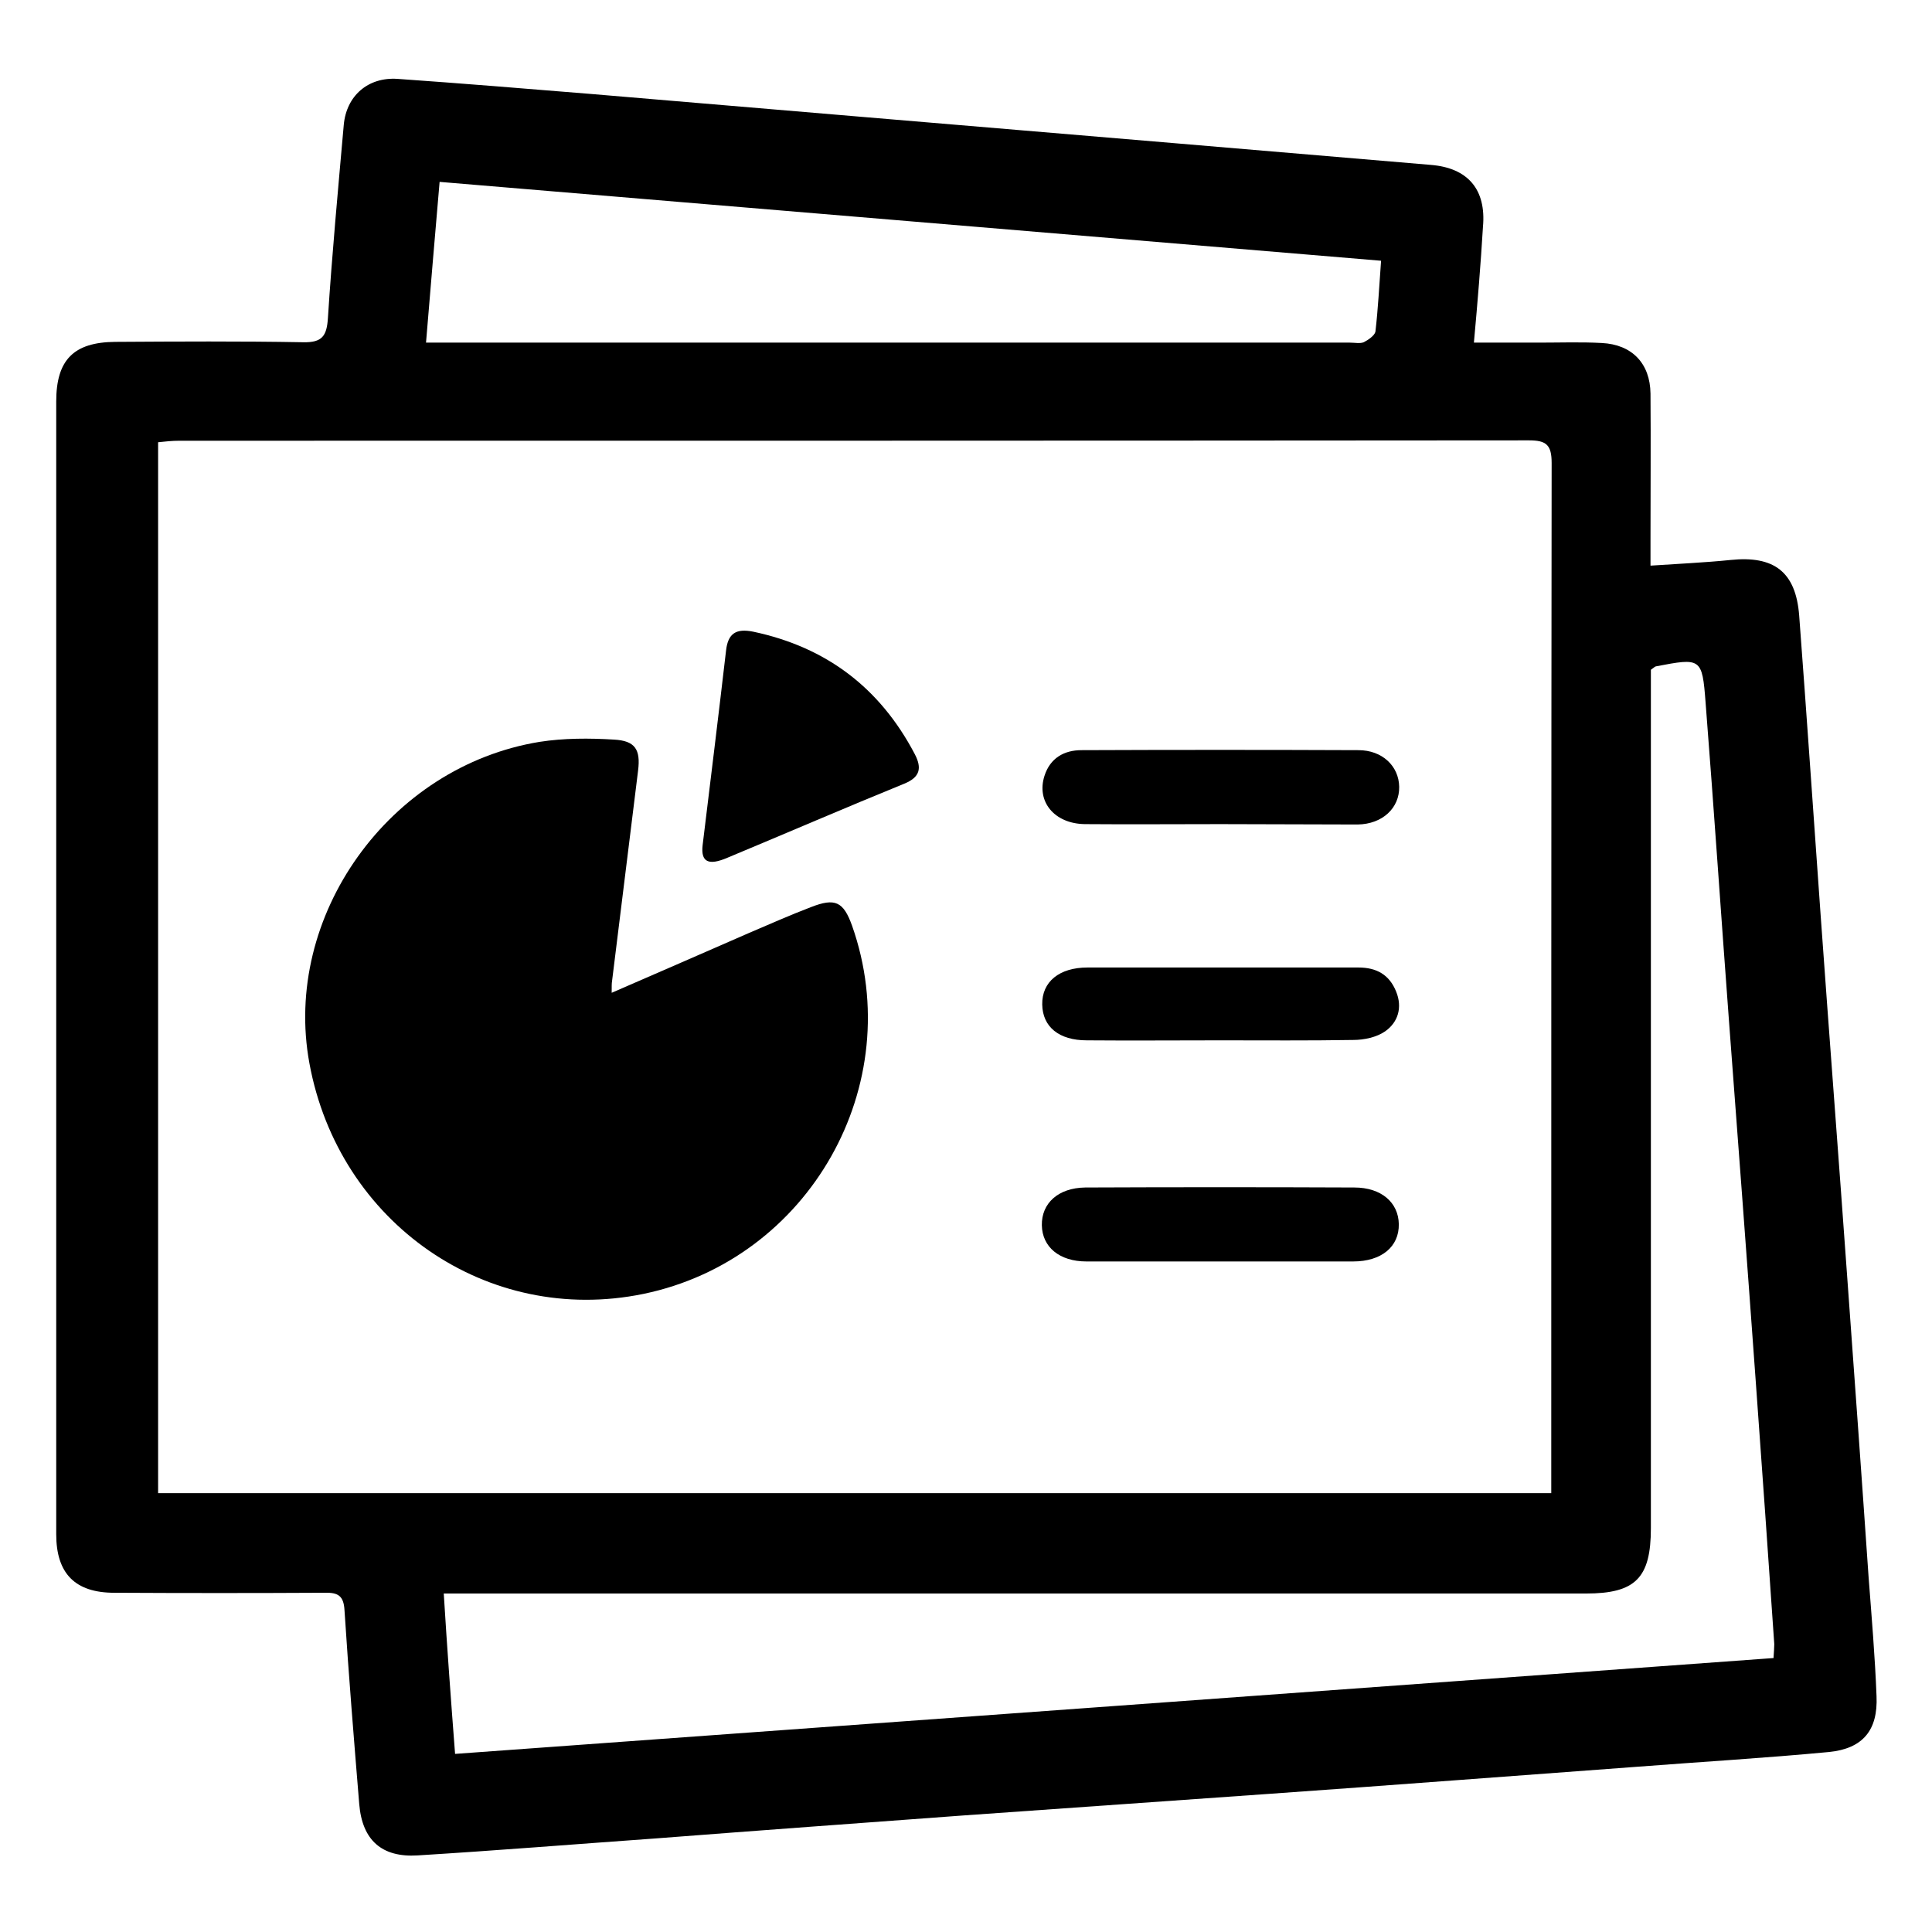 <?xml version="1.0" encoding="utf-8"?>
<!-- Generator: Adobe Illustrator 26.1.0, SVG Export Plug-In . SVG Version: 6.00 Build 0)  -->
<svg version="1.1" id="Capa_1" xmlns="http://www.w3.org/2000/svg" xmlns:xlink="http://www.w3.org/1999/xlink" x="0px" y="0px"
	 viewBox="0 0 512 512" style="enable-background:new 0 0 512 512;" xml:space="preserve">
<g>
	<path d="M390.6,90.8c6.3,0,11.8,0,17.3,0c5.5,0,11.1-0.2,16.6,0.1c8,0.4,12.8,5.4,12.9,13.4c0.1,13,0,26.1,0,39.1
		c0,1.9,0,3.9,0,6.5c7.4-0.5,14.3-0.8,21.2-1.5c11.5-1.2,17.3,3.1,18.2,14.7c2,26.5,3.8,53.1,5.7,79.6c2.3,32.2,4.8,64.5,7.1,96.7
		c1.9,26.2,3.8,52.4,5.6,78.6c0.8,10.5,1.7,21,2.1,31.5c0.4,9-3.6,13.9-12.6,14.8c-16.9,1.6-33.8,2.6-50.7,3.9
		c-32.6,2.4-65.2,4.9-97.8,7.2c-26.9,1.9-53.8,3.8-80.7,5.7c-27.2,2-54.5,4-81.7,6.1c-21,1.5-42,3.2-63.1,4.5
		c-9.5,0.6-14.7-4-15.5-13.6c-1.4-17.1-2.8-34.2-3.9-51.3c-0.2-3.8-1.6-4.8-5.2-4.7c-18.6,0.1-37.2,0.1-55.8,0
		c-10.4,0-15.4-5.1-15.4-15.5c0-100.1,0-200.2,0-300.2c0-11,4.6-15.7,15.6-15.8c16.6-0.1,33.2-0.2,49.9,0.1c5,0.1,6.2-1.7,6.5-6.4
		c1.1-17.1,2.7-34.2,4.2-51.2c0.7-7.7,6.4-12.7,14.2-12.2c17.1,1.2,34.2,2.6,51.3,4c23.7,2,47.3,4,71,6c28.1,2.4,56.2,4.7,84.3,7.1
		c22.4,1.9,44.8,3.8,67.3,5.7c9.8,0.8,14.7,6.5,13.8,16.4C392.4,70.1,391.6,79.8,390.6,90.8z M411.1,395.7c0-2.2,0-3.8,0-5.4
		c0-89.2,0-178.4,0.1-267.6c0-4.8-1.4-6-6-6c-119.2,0.1-238.5,0.1-357.7,0.1c-1.9,0-3.7,0.2-5.6,0.4c0,93.2,0,185.7,0,278.5
		C165,395.7,287.7,395.7,411.1,395.7z M120.6,464.8c116.8-8.5,233-16.9,349.4-25.4c0.1-1.6,0.2-2.7,0.2-3.7
		c-1.6-23.2-3.2-46.3-4.9-69.5c-2.3-31.9-4.7-63.8-7.1-95.6c-2.1-28.1-4-56.3-6.2-84.4c-0.9-11.9-1.2-11.9-13.2-9.6
		c-0.3,0.1-0.6,0.4-1.3,0.9c0,2,0,4.3,0,6.6c0,73.6,0,147.3,0,220.9c0,13.2-4.1,17.3-17.2,17.3c-98.1,0-196.2,0-294.3,0
		c-2.6,0-5.2,0-8.4,0C118.5,436.9,119.5,450.5,120.6,464.8z M112.9,90.8c2.8,0,4.7,0,6.7,0c79.4,0,158.7,0,238.1,0
		c1.3,0,2.7,0.3,3.7-0.1c1.2-0.6,2.9-1.8,3.1-2.8c0.7-6,1-12,1.5-18.8c-83.3-7-166.1-13.9-249.5-20.9
		C115.3,62.4,114.1,76,112.9,90.8z"/>
	<path d="M162.1,263.1c12.7-5.5,24.6-10.7,36.5-15.9c5.4-2.3,10.8-4.7,16.3-6.8c6.4-2.5,8.6-1.5,10.9,4.9
		c14.9,42.2-11.3,88.5-55.3,97.6c-41.3,8.5-80.7-18.7-88.5-61.1c-7.2-39,21.1-78.7,61-85.2c6.4-1,13.2-1,19.7-0.6
		c5.6,0.3,7.1,2.6,6.4,8.2c-2.3,18.6-4.6,37.2-6.9,55.8C162.1,260.6,162.1,261.3,162.1,263.1z"/>
	<path d="M186.2,224c2.1-17.2,4.2-34.3,6.2-51.5c0.5-4.7,2.7-6,7.2-5.1c19.4,4.1,33.6,14.9,42.8,32.4c2,3.8,1.4,6.2-2.8,7.9
		c-15.7,6.4-31.2,13.1-46.8,19.6C187.7,229.5,185.7,228.4,186.2,224z"/>
	<path d="M323.4,218.4c-12,0-23.9,0.1-35.9,0c-8.1-0.1-12.9-6-10.7-12.8c1.5-4.7,5.2-6.8,9.8-6.8c24.5-0.1,49-0.1,73.4,0
		c6.3,0,10.7,4.2,10.8,9.7c0.1,5.6-4.4,9.9-11,10C347.7,218.5,335.5,218.4,323.4,218.4z"/>
	<path d="M323.3,334.3c-11.8,0-23.6,0-35.4,0c-7.1,0-11.7-3.8-11.8-9.6c-0.1-5.8,4.3-9.9,11.5-10c23.8-0.1,47.5-0.1,71.3,0
		c7.2,0,11.7,4,11.8,9.7c0.1,6-4.6,9.9-12.1,9.9C346.9,334.3,335.1,334.3,323.3,334.3z"/>
	<path d="M323.4,275.7c-11.8,0-23.6,0.1-35.4,0c-7.4,0-11.7-3.6-11.8-9.5c-0.1-6,4.5-9.8,12-9.8c23.9,0,47.9,0,71.8,0
		c4.8,0,8.2,1.9,10,6.4c1.7,4.2,0.5,8.1-2.9,10.5c-2.3,1.6-5.6,2.3-8.5,2.3C346.9,275.8,335.2,275.7,323.4,275.7z"/>
</g>
</svg>
